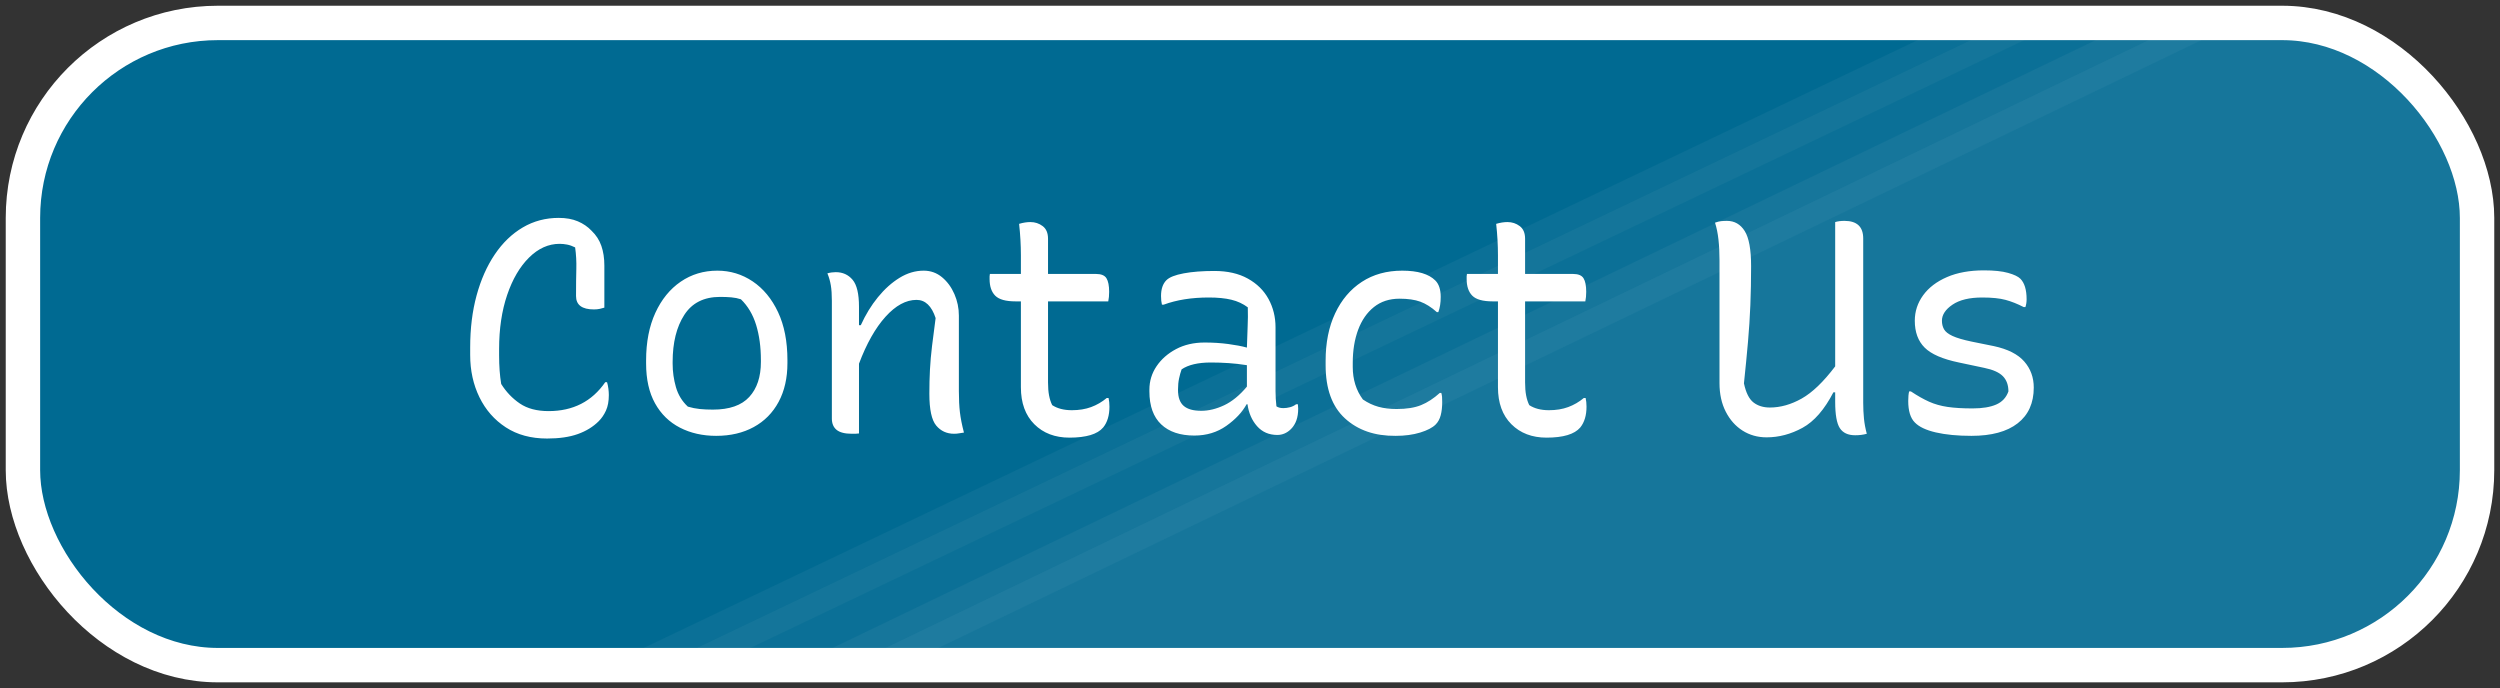 <?xml version="1.0" encoding="UTF-8"?>
<svg width="218px" height="60px" viewBox="0 0 218 60" version="1.1" xmlns="http://www.w3.org/2000/svg" xmlns:xlink="http://www.w3.org/1999/xlink">
    <rect x="0" y="0" width="218" height="60" fill="#333333" stroke="none"/>
    <!-- Generator: Sketch 63 (92445) - https://sketch.com -->
    <title>Group 23</title>
    <desc>Created with Sketch.</desc>
    <defs>
        <rect id="path-1" x="0" y="0" width="214" height="56" rx="17"></rect>
    </defs>
    <g id="Page-1" stroke="none" stroke-width="1" fill="none" fill-rule="evenodd">
        <g id="50_MAF-home-TURQUOISE-DREAM-desktop" transform="translate(-962, -4127)">
            <g id="Group-23" transform="translate(964, 4129)">
                <g id="Group-37">
                    <g id="Group-22-Copy-4">
                        <g id="Rectangle-Copy-6-+-Rectangle-+-Rectangle-Copy-5-Mask">
                            <mask id="mask-2" fill="white">
                                <use xlink:href="#path-1"></use>
                            </mask>
                            <use id="Mask" fill="#006A92" xlink:href="#path-1"></use>
                            <polygon id="Rectangle" stroke="#F1EFEC" stroke-width="4" fill="#FFFFFF" opacity="0.212" style="mix-blend-mode: overlay;" mask="url(#mask-2)" points="227.5 -26 271 -29 271 73 20 73"></polygon>
                            <polygon id="Rectangle-Copy-5" stroke="#F1EFEC" stroke-width="4" fill="#FFFFFF" opacity="0.212" style="mix-blend-mode: overlay;" mask="url(#mask-2)" points="242.5 -26 275 -29 275 73 43 70"></polygon>
                        </g>
                        <rect id="Mask" stroke="#FFFFFF" stroke-width="3" x="0" y="0" width="214" height="56" rx="17"></rect>
                    </g>
                    <path id="ContactUs" d="M45.708,36.24 C46.765,36.24 47.658,36.11 48.386,35.85 C49.114,35.59 49.721,35.217 50.206,34.732 C50.466,34.472 50.678,34.16 50.843,33.796 C51.008,33.432 51.09,32.981 51.09,32.444 C51.09,32.271 51.077,32.084 51.051,31.885 C51.025,31.686 50.986,31.499 50.934,31.326 L50.934,31.326 L50.778,31.326 C49.617,33.007 47.97,33.848 45.838,33.848 C44.815,33.848 43.979,33.627 43.329,33.185 C42.679,32.743 42.137,32.175 41.704,31.482 C41.583,30.754 41.522,29.922 41.522,28.986 L41.522,28.986 L41.522,28.44 C41.522,26.672 41.756,25.099 42.224,23.721 C42.692,22.343 43.329,21.255 44.135,20.458 C44.941,19.661 45.829,19.262 46.8,19.262 C47.008,19.262 47.225,19.284 47.45,19.327 C47.675,19.37 47.909,19.453 48.152,19.574 C48.239,20.198 48.273,20.818 48.256,21.433 C48.239,22.048 48.23,22.841 48.23,23.812 C48.23,24.592 48.75,24.982 49.79,24.982 C49.981,24.982 50.154,24.965 50.31,24.93 C50.466,24.895 50.596,24.861 50.7,24.826 L50.7,24.826 L50.7,21.16 C50.7,20.519 50.613,19.947 50.44,19.444 C50.267,18.941 49.981,18.499 49.582,18.118 C49.253,17.771 48.854,17.498 48.386,17.299 C47.918,17.1 47.363,17 46.722,17 C45.578,17 44.534,17.277 43.589,17.832 C42.644,18.387 41.83,19.171 41.145,20.185 C40.46,21.199 39.932,22.391 39.559,23.76 C39.186,25.129 39,26.637 39,28.284 L39,28.284 L39,28.96 C39,30.312 39.269,31.538 39.806,32.639 C40.343,33.74 41.11,34.615 42.107,35.265 C43.104,35.915 44.304,36.24 45.708,36.24 Z M60.45,36.006 C61.698,36.006 62.79,35.75 63.726,35.239 C64.662,34.728 65.386,33.995 65.897,33.042 C66.408,32.089 66.664,30.962 66.664,29.662 L66.664,29.662 L66.664,29.402 C66.664,27.773 66.391,26.377 65.845,25.216 C65.299,24.055 64.562,23.162 63.635,22.538 C62.708,21.914 61.681,21.602 60.554,21.602 C59.358,21.602 58.292,21.923 57.356,22.564 C56.42,23.205 55.683,24.111 55.146,25.281 C54.609,26.451 54.34,27.833 54.34,29.428 L54.34,29.428 L54.34,29.688 C54.34,31.075 54.6,32.236 55.12,33.172 C55.64,34.108 56.364,34.814 57.291,35.291 C58.218,35.768 59.271,36.006 60.45,36.006 Z M60.164,33.718 C59.748,33.718 59.367,33.701 59.02,33.666 C58.673,33.631 58.327,33.562 57.98,33.458 C57.477,32.99 57.131,32.422 56.94,31.755 C56.749,31.088 56.654,30.407 56.654,29.714 L56.654,29.714 L56.654,29.558 C56.654,27.877 56.992,26.512 57.668,25.463 C58.344,24.414 59.384,23.89 60.788,23.89 C61.152,23.89 61.481,23.903 61.776,23.929 C62.071,23.955 62.348,24.011 62.608,24.098 C63.215,24.687 63.657,25.433 63.934,26.334 C64.211,27.235 64.35,28.258 64.35,29.402 L64.35,29.402 L64.35,29.558 C64.35,30.858 64.012,31.876 63.336,32.613 C62.66,33.35 61.603,33.718 60.164,33.718 Z M72.579,35.824 C72.674,35.824 72.783,35.815 72.904,35.798 L72.904,35.798 L72.904,29.714 C73.563,27.963 74.334,26.598 75.218,25.619 C76.102,24.64 77.003,24.15 77.922,24.15 C78.685,24.15 79.239,24.679 79.586,25.736 C79.465,26.637 79.361,27.448 79.274,28.167 C79.187,28.886 79.127,29.575 79.092,30.234 C79.057,30.893 79.04,31.595 79.04,32.34 C79.04,33.709 79.239,34.632 79.638,35.109 C80.037,35.586 80.557,35.824 81.198,35.824 C81.354,35.824 81.501,35.811 81.64,35.785 C81.779,35.759 81.917,35.737 82.056,35.72 C81.883,35.061 81.766,34.472 81.705,33.952 C81.644,33.432 81.614,32.817 81.614,32.106 L81.614,32.106 L81.614,25.528 C81.614,24.869 81.484,24.241 81.224,23.643 C80.964,23.045 80.604,22.555 80.145,22.174 C79.686,21.793 79.153,21.602 78.546,21.602 C77.818,21.602 77.116,21.81 76.44,22.226 C75.764,22.642 75.136,23.205 74.555,23.916 C73.974,24.627 73.476,25.441 73.06,26.36 L73.06,26.36 L72.904,26.36 L72.904,24.748 C72.904,23.621 72.718,22.837 72.345,22.395 C71.972,21.953 71.483,21.732 70.876,21.732 C70.755,21.732 70.633,21.741 70.512,21.758 C70.391,21.775 70.269,21.801 70.148,21.836 C70.287,22.165 70.386,22.512 70.447,22.876 C70.508,23.24 70.538,23.691 70.538,24.228 L70.538,24.228 L70.538,34.498 C70.538,34.931 70.677,35.261 70.954,35.486 C71.231,35.711 71.673,35.824 72.28,35.824 L72.28,35.824 L72.579,35.824 Z M91.26,36.162 C92.716,36.162 93.695,35.867 94.198,35.278 C94.562,34.827 94.744,34.221 94.744,33.458 C94.744,33.181 94.718,32.929 94.666,32.704 L94.666,32.704 L94.51,32.704 C94.094,33.051 93.639,33.315 93.145,33.497 C92.651,33.679 92.092,33.77 91.468,33.77 C90.775,33.77 90.203,33.623 89.752,33.328 C89.631,33.085 89.54,32.804 89.479,32.483 C89.418,32.162 89.388,31.785 89.388,31.352 L89.388,31.352 L89.388,24.28 L94.64,24.28 C94.692,24.037 94.718,23.76 94.718,23.448 C94.718,22.911 94.64,22.516 94.484,22.265 C94.328,22.014 94.025,21.888 93.574,21.888 L93.574,21.888 L89.388,21.888 L89.388,18.82 C89.388,18.317 89.232,17.949 88.92,17.715 C88.608,17.481 88.253,17.364 87.854,17.364 C87.542,17.364 87.213,17.416 86.866,17.52 C86.97,18.456 87.022,19.375 87.022,20.276 L87.022,20.276 L87.022,21.888 L84.318,21.888 C84.301,21.957 84.292,22.027 84.292,22.096 L84.292,22.096 L84.292,22.33 C84.292,22.971 84.457,23.457 84.786,23.786 C85.115,24.115 85.705,24.28 86.554,24.28 L86.554,24.28 L87.022,24.28 L87.022,31.768 C87.022,33.137 87.412,34.212 88.192,34.992 C88.972,35.772 89.995,36.162 91.26,36.162 Z M102.154,35.98 C103.211,35.98 104.139,35.698 104.936,35.135 C105.733,34.572 106.323,33.943 106.704,33.25 L106.704,33.25 L106.782,33.25 C106.886,34.013 107.163,34.65 107.614,35.161 C108.065,35.672 108.654,35.928 109.382,35.928 C109.833,35.928 110.231,35.755 110.578,35.408 C110.994,34.992 111.202,34.403 111.202,33.64 C111.202,33.553 111.198,33.484 111.189,33.432 C111.18,33.38 111.176,33.319 111.176,33.25 L111.176,33.25 L111.02,33.25 C110.864,33.371 110.686,33.458 110.487,33.51 C110.288,33.562 110.093,33.588 109.902,33.588 C109.659,33.588 109.46,33.536 109.304,33.432 C109.252,32.981 109.226,32.539 109.226,32.106 L109.226,32.106 L109.226,26.542 C109.226,25.641 109.022,24.817 108.615,24.072 C108.208,23.327 107.605,22.733 106.808,22.291 C106.011,21.849 105.04,21.628 103.896,21.628 C102.856,21.628 101.963,21.697 101.218,21.836 C100.473,21.975 99.97,22.174 99.71,22.434 C99.398,22.746 99.242,23.205 99.242,23.812 C99.242,24.107 99.268,24.358 99.32,24.566 L99.32,24.566 L99.476,24.566 C100.603,24.15 101.911,23.942 103.402,23.942 C104.182,23.942 104.841,24.007 105.378,24.137 C105.915,24.267 106.392,24.488 106.808,24.8 C106.825,25.355 106.821,25.905 106.795,26.451 C106.769,26.997 106.747,27.617 106.73,28.31 C106.297,28.189 105.755,28.085 105.105,27.998 C104.455,27.911 103.766,27.868 103.038,27.868 C102.102,27.868 101.274,28.059 100.555,28.44 C99.836,28.821 99.268,29.32 98.852,29.935 C98.436,30.55 98.228,31.231 98.228,31.976 L98.228,31.976 L98.228,32.132 C98.228,33.397 98.57,34.355 99.255,35.005 C99.94,35.655 100.906,35.98 102.154,35.98 Z M102.752,33.822 C102.059,33.822 101.547,33.679 101.218,33.393 C100.889,33.107 100.724,32.652 100.724,32.028 L100.724,32.028 L100.724,31.95 C100.724,31.603 100.754,31.287 100.815,31.001 C100.876,30.715 100.949,30.451 101.036,30.208 C101.625,29.809 102.475,29.61 103.584,29.61 C104.087,29.61 104.602,29.627 105.131,29.662 C105.66,29.697 106.193,29.757 106.73,29.844 L106.73,29.844 L106.73,31.716 C106.089,32.479 105.426,33.02 104.741,33.341 C104.056,33.662 103.393,33.822 102.752,33.822 Z M119.704,36.006 C120.501,36.006 121.212,35.911 121.836,35.72 C122.46,35.529 122.911,35.295 123.188,35.018 C123.396,34.81 123.543,34.541 123.63,34.212 C123.717,33.883 123.76,33.501 123.76,33.068 C123.76,32.877 123.756,32.726 123.747,32.613 C123.738,32.5 123.717,32.383 123.682,32.262 L123.682,32.262 L123.552,32.262 C123.015,32.747 122.469,33.103 121.914,33.328 C121.359,33.553 120.649,33.666 119.782,33.666 C119.193,33.666 118.664,33.601 118.196,33.471 C117.728,33.341 117.277,33.129 116.844,32.834 C116.255,32.037 115.96,31.092 115.96,30 L115.96,30 L115.96,29.636 C115.96,28.561 116.116,27.604 116.428,26.763 C116.74,25.922 117.199,25.259 117.806,24.774 C118.413,24.289 119.158,24.046 120.042,24.046 C120.77,24.046 121.372,24.133 121.849,24.306 C122.326,24.479 122.807,24.783 123.292,25.216 L123.292,25.216 L123.422,25.216 C123.561,24.852 123.63,24.41 123.63,23.89 C123.63,23.249 123.474,22.772 123.162,22.46 C122.59,21.888 121.628,21.602 120.276,21.602 C118.924,21.602 117.75,21.927 116.753,22.577 C115.756,23.227 114.981,24.141 114.426,25.32 C113.871,26.499 113.594,27.877 113.594,29.454 L113.594,29.454 L113.594,29.844 C113.594,31.907 114.157,33.454 115.284,34.485 C116.411,35.516 117.884,36.023 119.704,36.006 Z M132.86,36.162 C134.316,36.162 135.295,35.867 135.798,35.278 C136.162,34.827 136.344,34.221 136.344,33.458 C136.344,33.181 136.318,32.929 136.266,32.704 L136.266,32.704 L136.11,32.704 C135.694,33.051 135.239,33.315 134.745,33.497 C134.251,33.679 133.692,33.77 133.068,33.77 C132.375,33.77 131.803,33.623 131.352,33.328 C131.231,33.085 131.14,32.804 131.079,32.483 C131.018,32.162 130.988,31.785 130.988,31.352 L130.988,31.352 L130.988,24.28 L136.24,24.28 C136.292,24.037 136.318,23.76 136.318,23.448 C136.318,22.911 136.24,22.516 136.084,22.265 C135.928,22.014 135.625,21.888 135.174,21.888 L135.174,21.888 L130.988,21.888 L130.988,18.82 C130.988,18.317 130.832,17.949 130.52,17.715 C130.208,17.481 129.853,17.364 129.454,17.364 C129.142,17.364 128.813,17.416 128.466,17.52 C128.57,18.456 128.622,19.375 128.622,20.276 L128.622,20.276 L128.622,21.888 L125.918,21.888 C125.901,21.957 125.892,22.027 125.892,22.096 L125.892,22.096 L125.892,22.33 C125.892,22.971 126.057,23.457 126.386,23.786 C126.715,24.115 127.305,24.28 128.154,24.28 L128.154,24.28 L128.622,24.28 L128.622,31.768 C128.622,33.137 129.012,34.212 129.792,34.992 C130.572,35.772 131.595,36.162 132.86,36.162 Z M152.048,36.136 C153.123,36.136 154.167,35.859 155.181,35.304 C156.195,34.749 157.092,33.718 157.872,32.21 L157.872,32.21 L158.028,32.21 L158.028,33.042 C158.028,34.151 158.162,34.914 158.431,35.33 C158.7,35.746 159.146,35.954 159.77,35.954 C160.151,35.954 160.489,35.911 160.784,35.824 C160.663,35.373 160.58,34.931 160.537,34.498 C160.494,34.065 160.472,33.605 160.472,33.12 L160.472,33.12 L160.472,18.794 C160.472,17.771 159.926,17.26 158.834,17.26 C158.522,17.26 158.253,17.295 158.028,17.364 L158.028,17.364 L158.028,29.948 C157.005,31.3 156.03,32.236 155.103,32.756 C154.176,33.276 153.253,33.536 152.334,33.536 C151.762,33.536 151.285,33.389 150.904,33.094 C150.523,32.799 150.245,32.245 150.072,31.43 C150.211,30.113 150.328,28.912 150.423,27.829 C150.518,26.746 150.588,25.671 150.631,24.605 C150.674,23.539 150.696,22.408 150.696,21.212 C150.696,19.756 150.51,18.733 150.137,18.144 C149.764,17.555 149.249,17.26 148.59,17.26 C148.399,17.26 148.226,17.269 148.07,17.286 C147.914,17.303 147.741,17.347 147.55,17.416 C147.689,17.849 147.788,18.339 147.849,18.885 C147.91,19.431 147.94,20.033 147.94,20.692 L147.94,20.692 L147.94,31.404 C147.94,32.357 148.122,33.189 148.486,33.9 C148.85,34.611 149.34,35.161 149.955,35.551 C150.57,35.941 151.268,36.136 152.048,36.136 Z M169.91,36.006 C171.661,36.006 173.004,35.642 173.94,34.914 C174.876,34.186 175.344,33.146 175.344,31.794 C175.344,30.91 175.067,30.152 174.512,29.519 C173.957,28.886 173.073,28.44 171.86,28.18 L171.86,28.18 L169.936,27.79 C169.191,27.634 168.632,27.469 168.259,27.296 C167.886,27.123 167.639,26.928 167.518,26.711 C167.397,26.494 167.336,26.247 167.336,25.97 C167.336,25.45 167.644,24.982 168.259,24.566 C168.874,24.15 169.737,23.942 170.846,23.942 C171.695,23.942 172.376,24.011 172.887,24.15 C173.398,24.289 173.923,24.497 174.46,24.774 L174.46,24.774 L174.616,24.774 C174.651,24.67 174.677,24.562 174.694,24.449 C174.711,24.336 174.72,24.219 174.72,24.098 C174.72,23.266 174.538,22.668 174.174,22.304 C173.983,22.113 173.628,21.944 173.108,21.797 C172.588,21.65 171.886,21.576 171.002,21.576 C169.754,21.576 168.679,21.771 167.778,22.161 C166.877,22.551 166.183,23.08 165.698,23.747 C165.213,24.414 164.97,25.155 164.97,25.97 C164.97,26.958 165.256,27.738 165.828,28.31 C166.4,28.882 167.397,29.315 168.818,29.61 L168.818,29.61 L171.028,30.078 C171.791,30.234 172.332,30.477 172.653,30.806 C172.974,31.135 173.134,31.577 173.134,32.132 C172.943,32.669 172.588,33.051 172.068,33.276 C171.548,33.501 170.863,33.614 170.014,33.614 C169.147,33.614 168.419,33.571 167.83,33.484 C167.241,33.397 166.703,33.246 166.218,33.029 C165.733,32.812 165.204,32.513 164.632,32.132 L164.632,32.132 L164.476,32.132 C164.424,32.34 164.398,32.617 164.398,32.964 C164.398,33.831 164.589,34.455 164.97,34.836 C165.334,35.217 165.945,35.508 166.803,35.707 C167.661,35.906 168.697,36.006 169.91,36.006 Z" fill="#FFFFFF" fill-rule="nonzero"></path>
                </g>
            </g>
        </g>
    </g>
</svg>